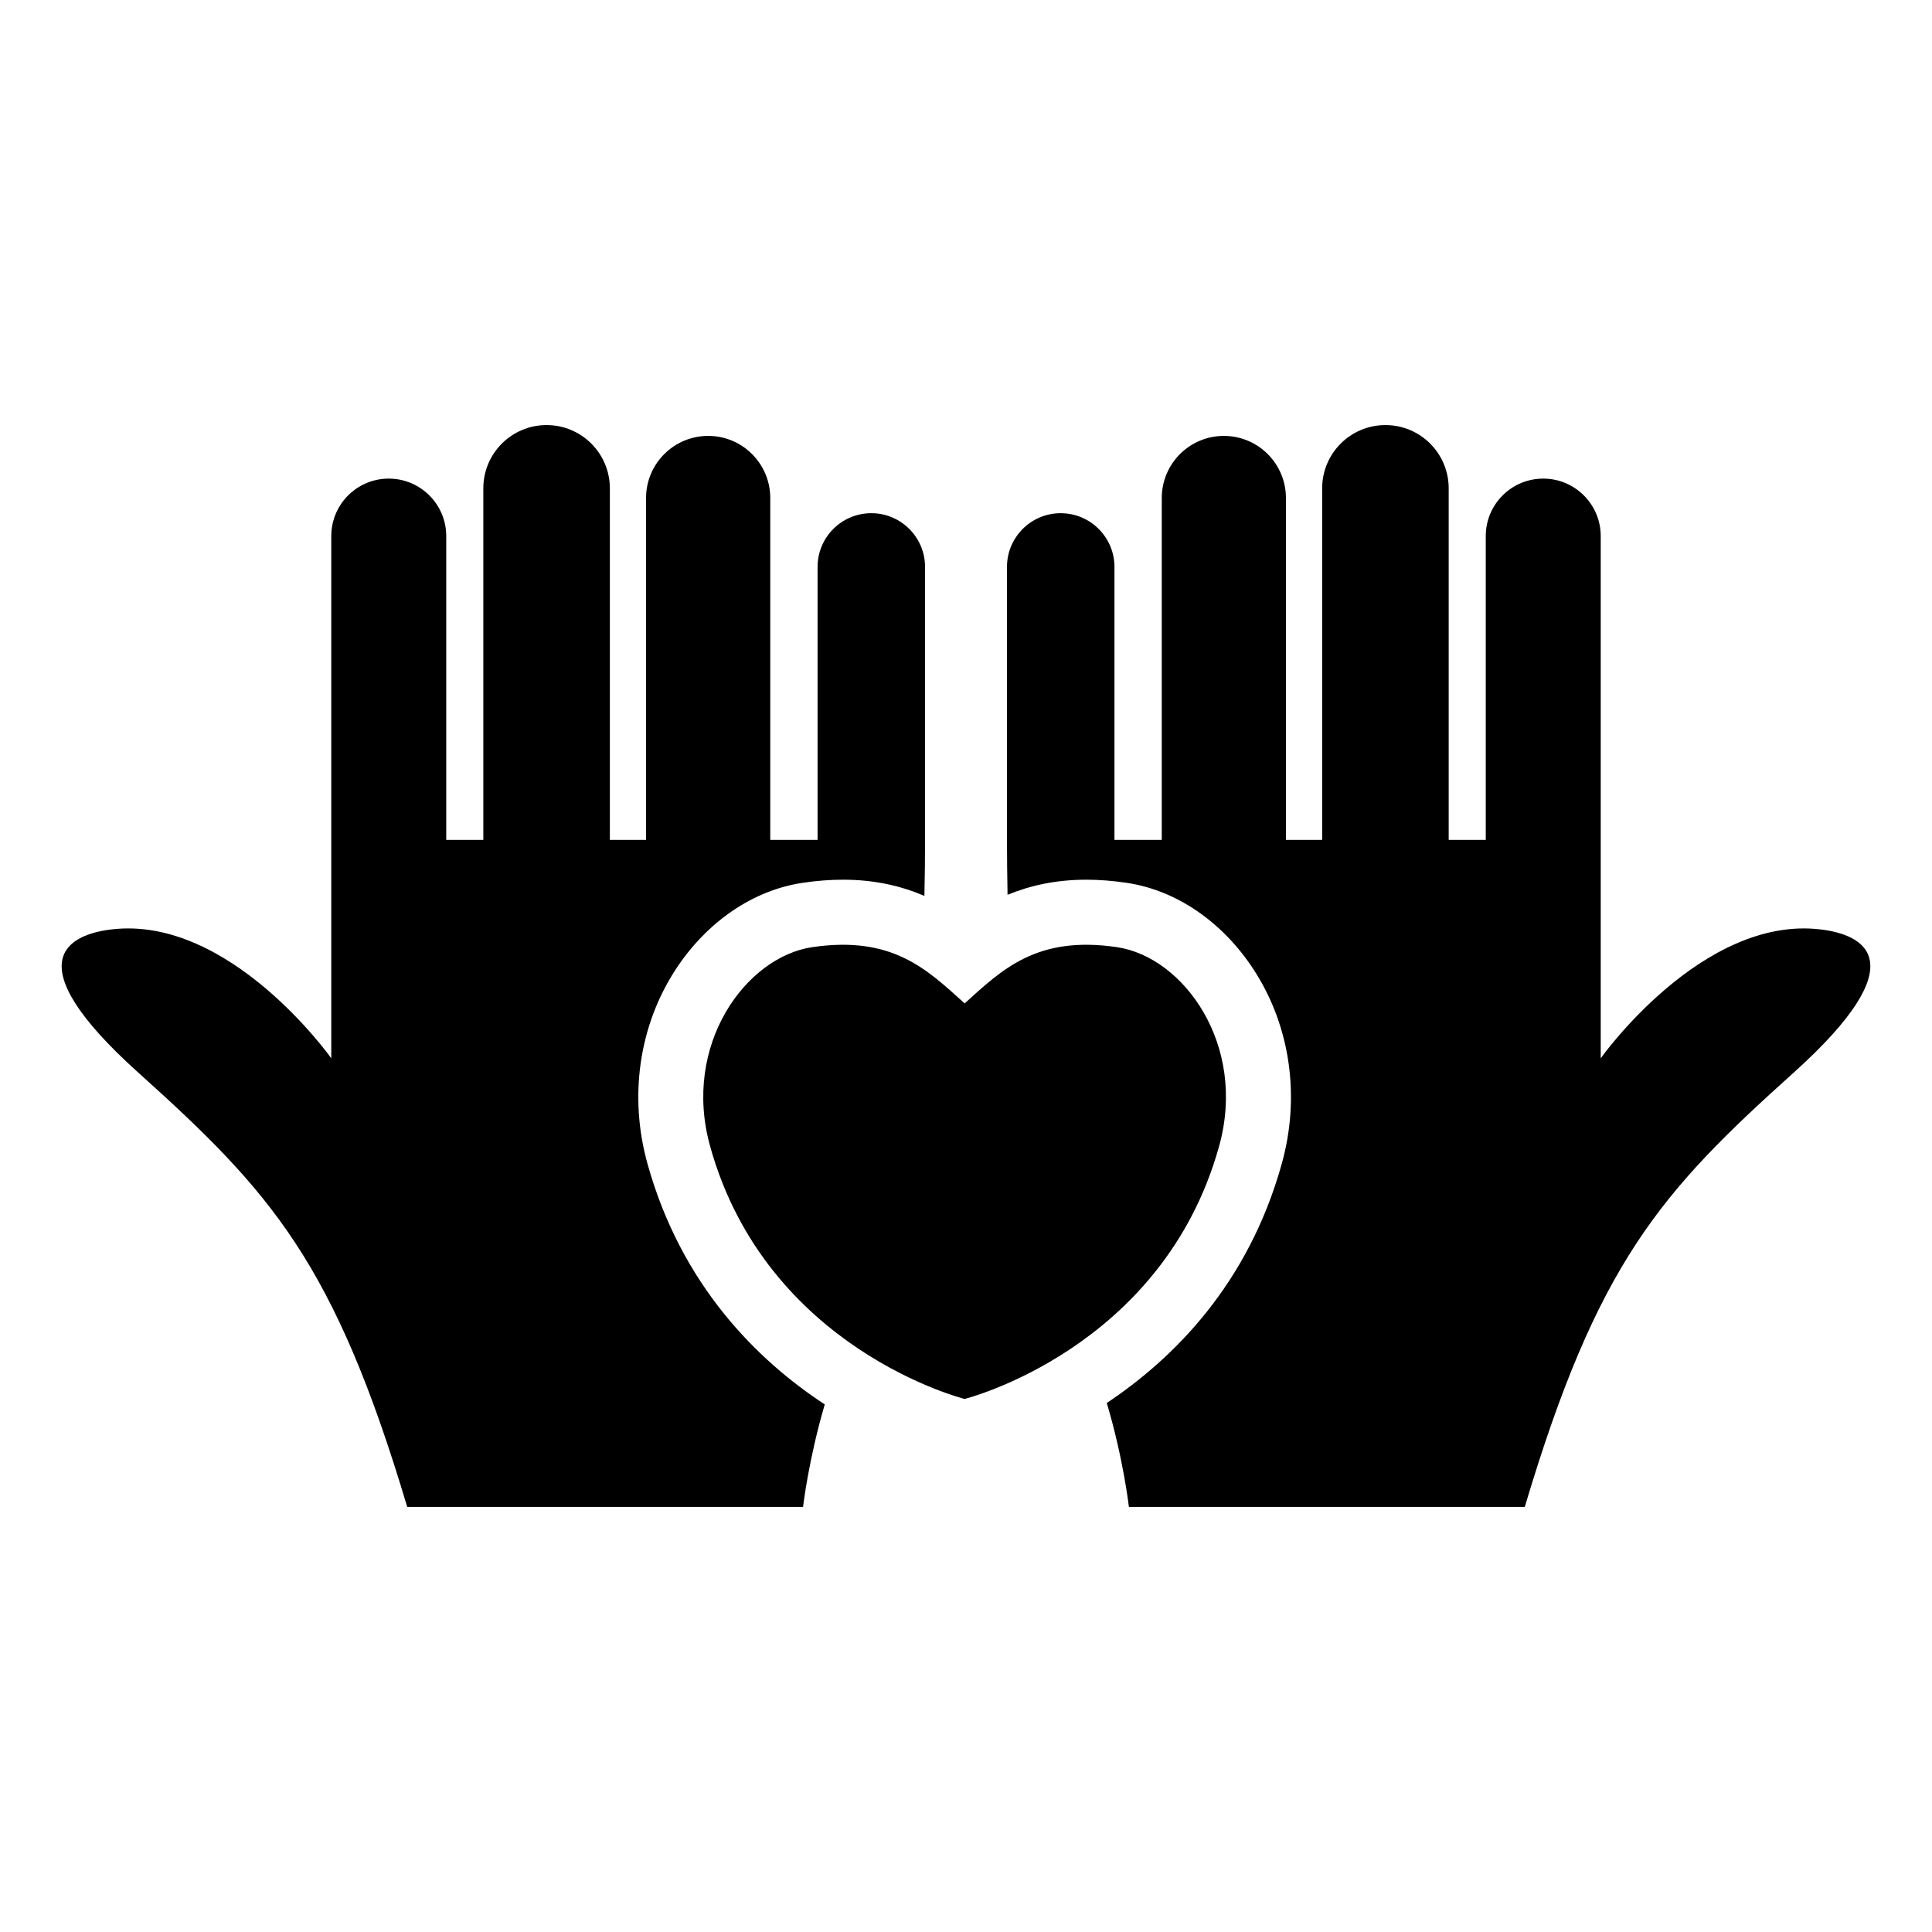 <?xml version="1.0" encoding="UTF-8"?>
<!-- Uploaded to: ICON Repo, www.iconrepo.com, Generator: ICON Repo Mixer Tools -->
<svg fill="#000000" width="800px" height="800px" version="1.1" viewBox="144 144 512 512" xmlns="http://www.w3.org/2000/svg">
 <g>
  <path d="m315.59 452.41c-4.957-17.793-2.258-36.508 7.394-51.379 8.262-12.707 20.547-21.121 33.727-23.074 3.688-0.555 7.305-0.828 10.711-0.828 8.535 0 15.566 1.734 21.555 4.293 0.121-5.453 0.172-10.48 0.172-14.844v-72.328c0-7.859-6.379-14.246-14.238-14.246-7.871 0-14.246 6.379-14.246 14.246v72.328h-12.535v-90.594c0-9.09-7.367-16.465-16.453-16.465-9.09 0-16.465 7.367-16.465 16.465v90.594h-9.594v-93.164c0-9.262-7.516-16.766-16.766-16.766-9.27 0-16.766 7.508-16.766 16.766v93.164h-9.828v-80.508c0-8.402-6.832-15.234-15.234-15.234-8.422 0-15.234 6.82-15.234 15.234v138.39s-26.801-37.867-58.199-34.16c-11.215 1.32-26.188 8.113 7.195 38.078 35.207 31.629 51.871 50.402 71.129 114.97h104.9s1.449-12.535 5.754-27.156c-17.828-11.703-37.98-31.504-46.98-63.777z"/>
  <path d="m626.4 390.3c-31.387-3.707-58.191 34.16-58.191 34.16v-138.39c0-8.402-6.82-15.234-15.234-15.234-8.414 0-15.234 6.82-15.234 15.234v80.508h-9.824v-93.164c0-9.262-7.496-16.766-16.766-16.766-9.262 0-16.766 7.508-16.766 16.766v93.164h-9.602v-90.594c0-9.09-7.356-16.465-16.453-16.465-9.078 0-16.453 7.367-16.453 16.465v90.594h-12.535v-72.328c0-7.859-6.379-14.246-14.246-14.246-7.871 0-14.238 6.379-14.238 14.246v72.328c0 4.293 0.051 9.219 0.152 14.551 5.836-2.398 12.656-4 20.848-4 3.414 0 7.012 0.273 10.711 0.828 13.168 1.945 25.453 10.359 33.715 23.074 9.664 14.871 12.363 33.582 7.394 51.379-8.879 31.922-28.695 51.621-46.371 63.391 4.414 14.801 5.863 27.547 5.863 27.547h104.91c19.246-64.566 35.91-83.34 71.129-114.97 33.375-29.98 18.422-36.762 7.188-38.082z"/>
  <path d="m467.07 447.78c7.496-26.945-9.461-50.16-27.043-52.77-21.25-3.144-30.441 5.906-40.387 14.902-9.957-8.996-19.145-18.047-40.406-14.902-17.574 2.609-34.543 25.824-27.043 52.77 14.992 53.867 67.441 66.957 67.441 66.957-0.004-0.004 52.441-13.09 67.438-66.957z"/>
 </g>
</svg>